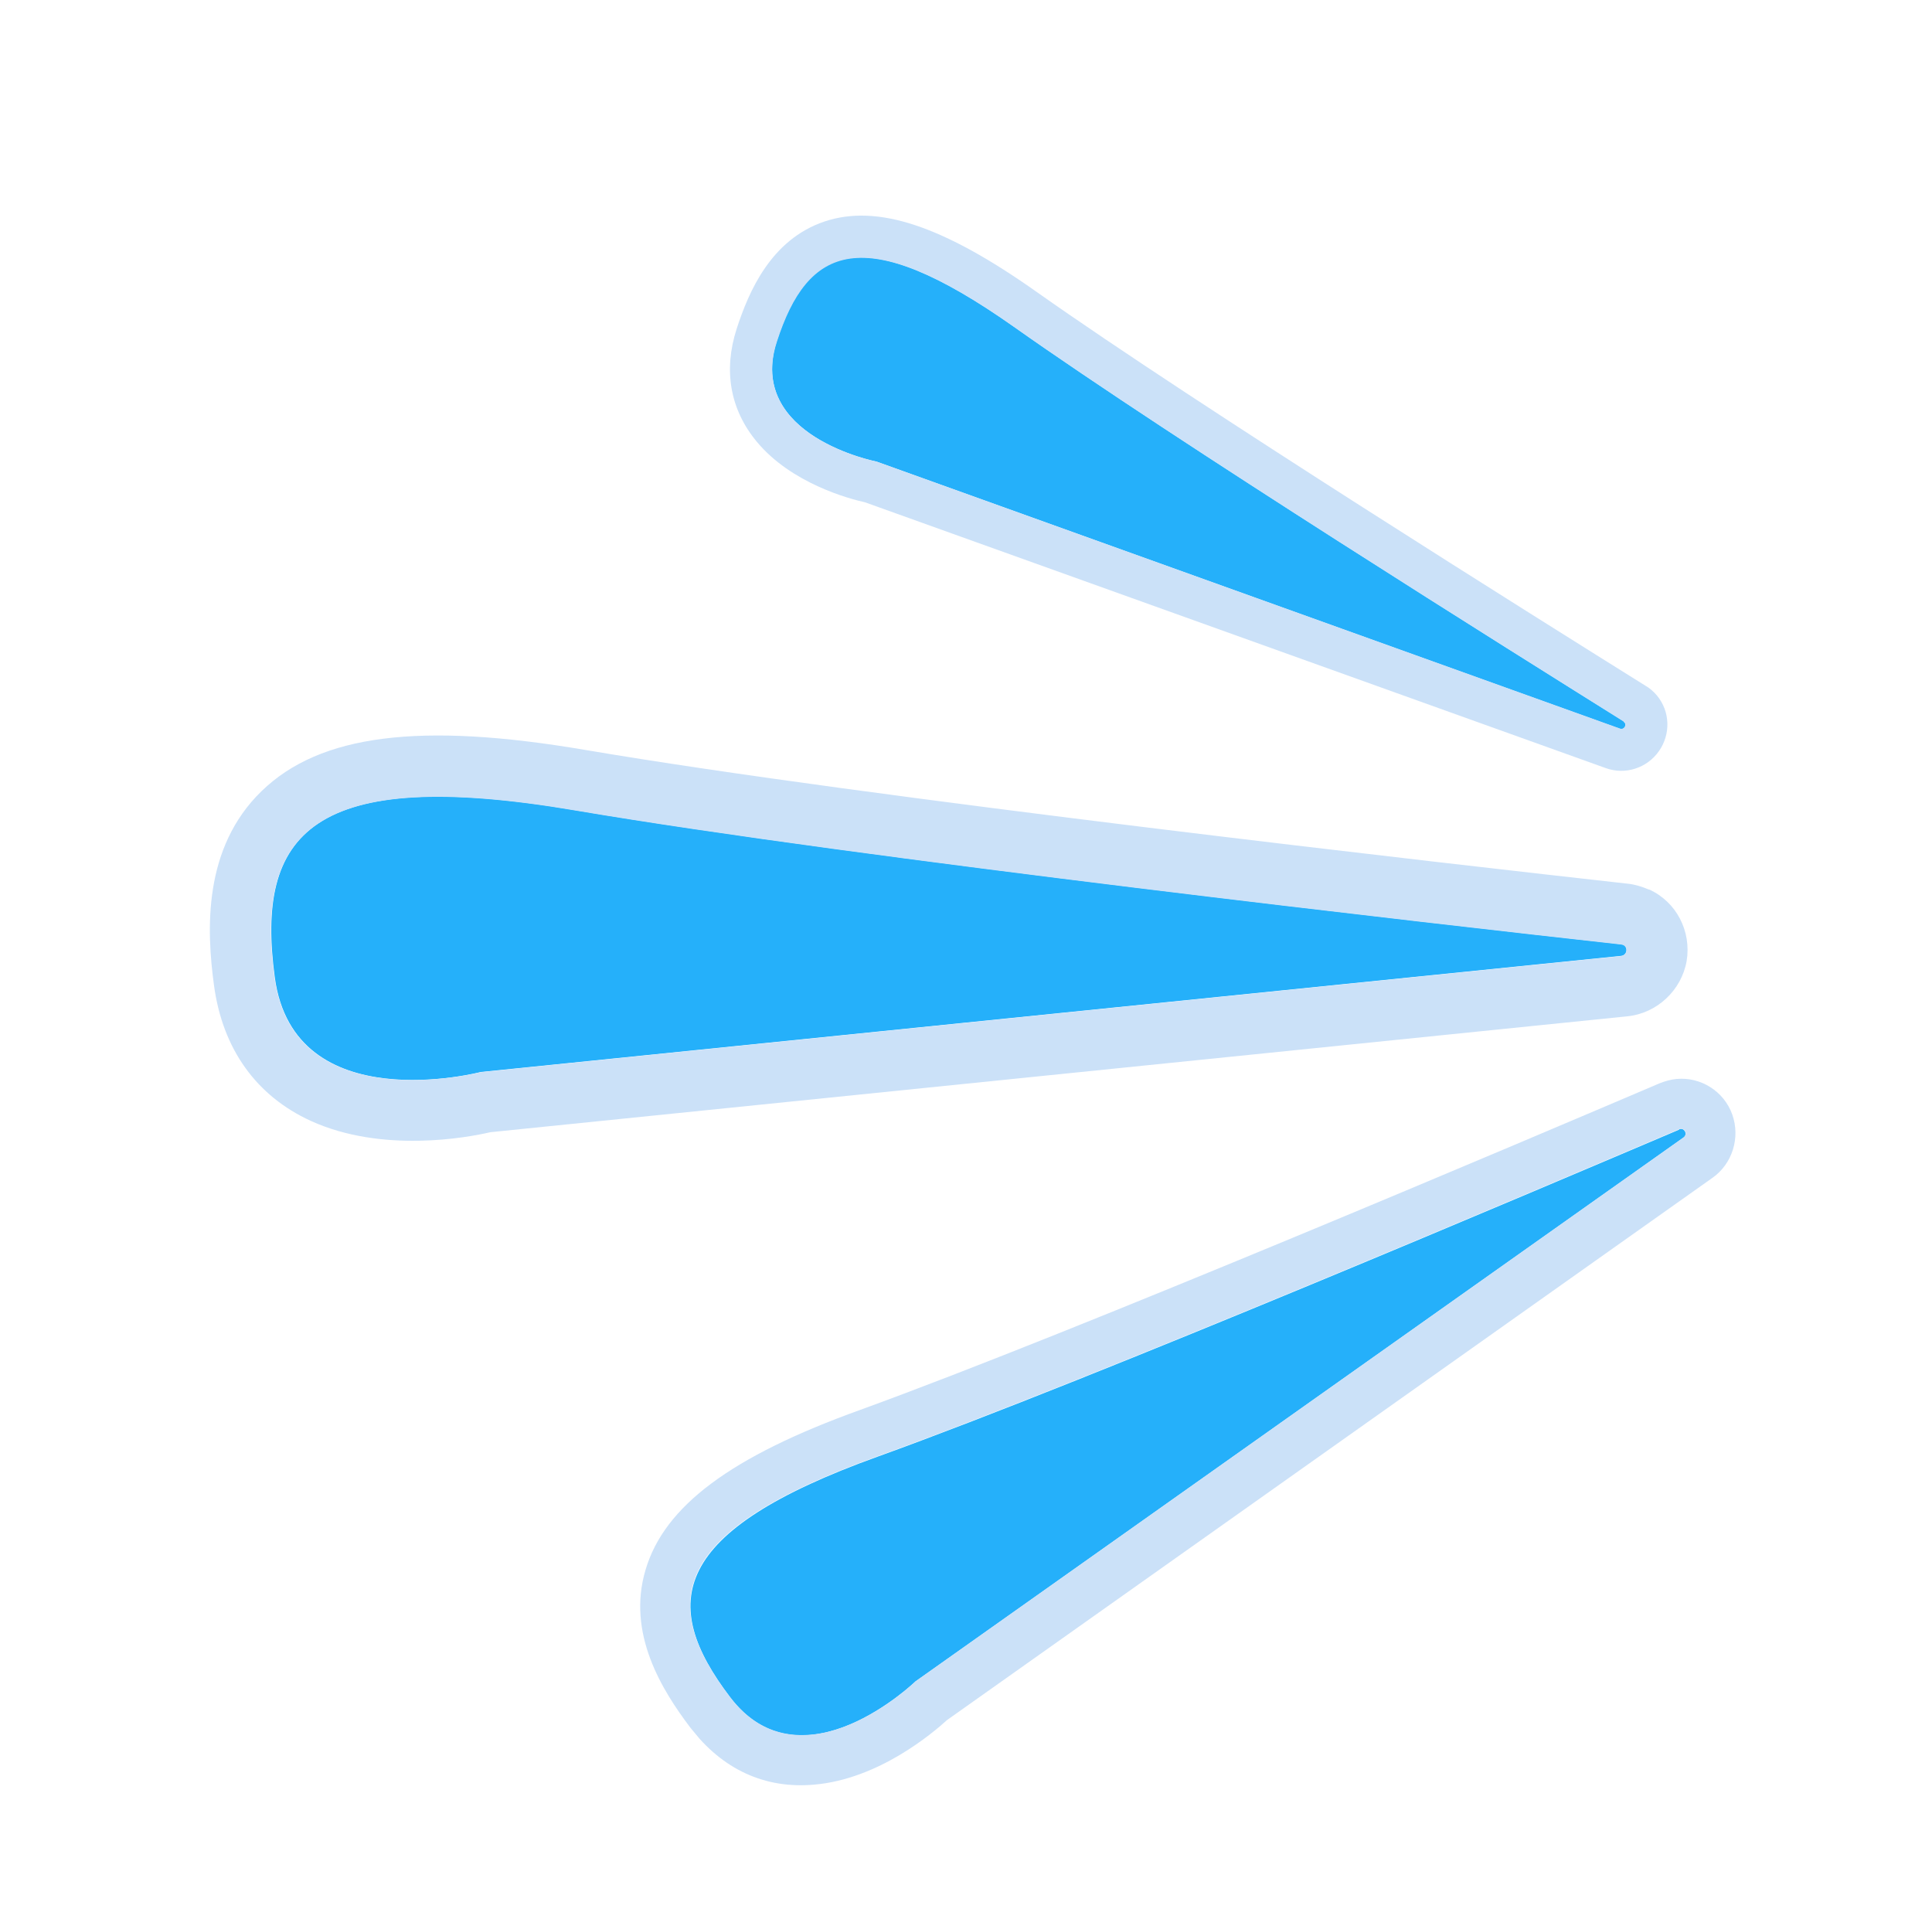 <svg width="84" height="83" viewBox="0 0 84 83" fill="none" xmlns="http://www.w3.org/2000/svg">
<g clip-path="url(#clip0_4001_3290)">
<path d="M70.586 31.375C70.771 31.482 70.616 31.753 70.44 31.686L38.114 20.069C38.114 20.069 32.447 18.969 33.768 14.838C35.088 10.706 37.478 9.55 44.071 14.195C51.051 19.134 65.995 28.481 70.6 31.363L70.586 31.375Z" fill="#25B0FA"/>
<path d="M70.636 31.405C70.74 31.532 70.604 31.739 70.429 31.672L38.115 20.069C38.115 20.069 35.593 19.58 34.311 18.037C33.67 17.266 33.327 16.223 33.78 14.852C35.112 10.734 37.49 9.564 44.083 14.209C51.063 19.148 66.007 28.495 70.612 31.377C70.624 31.391 70.636 31.405 70.647 31.419M72.041 30.237C71.913 30.083 71.722 29.91 71.549 29.816C67.103 27.039 52.049 17.618 45.093 12.706C40.995 9.805 38.14 8.858 35.837 9.633C33.52 10.421 32.558 12.666 32.03 14.29C31.445 16.104 31.74 17.803 32.905 19.205C34.409 21.015 36.913 21.683 37.612 21.838L69.814 33.392C70.667 33.703 71.617 33.387 72.126 32.656C72.65 31.913 72.612 30.924 72.041 30.237Z" fill="#CBE1F8"/>
<path d="M72.999 49.095C73.228 48.999 73.393 49.312 73.199 49.45L39.802 73.099C39.802 73.099 34.855 77.873 31.75 73.791C28.644 69.71 29.131 66.579 38.149 63.33C47.73 59.873 67.056 51.639 73.01 49.109L72.999 49.095Z" fill="#25B0FA"/>
<path d="M73.079 49.076C73.275 49.055 73.379 49.324 73.199 49.45L39.802 73.099C39.802 73.099 37.605 75.232 35.215 75.416C34.013 75.514 32.777 75.142 31.738 73.777C28.621 69.682 29.12 66.565 38.137 63.316C47.719 59.859 67.044 51.625 72.999 49.095C73.013 49.083 73.041 49.06 73.079 49.076ZM72.892 46.907C72.67 46.926 72.378 47.003 72.148 47.099C66.409 49.545 46.936 57.83 37.406 61.292C31.771 63.319 28.884 65.48 28.068 68.245C27.238 71.021 28.795 73.496 30.018 75.111C31.405 76.923 33.257 77.779 35.401 77.585C38.198 77.347 40.551 75.345 41.174 74.779L74.448 51.21C75.321 50.603 75.675 49.455 75.315 48.45C74.956 47.445 73.952 46.809 72.892 46.907Z" fill="#CBE1F8"/>
<path d="M70.497 41.05C70.791 41.09 70.79 41.518 70.489 41.555L20.9 46.605C20.9 46.605 12.793 48.718 11.949 42.497C11.105 36.275 13.501 33.266 25.013 35.222C37.24 37.295 62.643 40.179 70.497 41.05Z" fill="#25B0FA"/>
<path d="M70.572 41.083C70.796 41.181 70.75 41.527 70.474 41.567L20.886 46.616C20.886 46.616 17.285 47.546 14.637 46.332C13.306 45.731 12.222 44.57 11.935 42.508C11.091 36.287 13.486 33.277 24.999 35.233C37.226 37.307 62.629 40.191 70.483 41.062C70.508 41.064 70.546 41.081 70.572 41.083ZM71.679 38.669C71.418 38.554 71.065 38.445 70.782 38.419C63.237 37.576 37.628 34.673 25.452 32.604C18.254 31.378 13.911 31.929 11.372 34.394C8.834 36.859 8.969 40.398 9.308 42.865C9.687 45.609 11.143 47.647 13.518 48.732C16.614 50.142 20.322 49.456 21.316 49.222L70.748 44.184C72.044 44.056 73.11 43.051 73.333 41.775C73.545 40.485 72.887 39.207 71.705 38.671L71.679 38.669Z" fill="#CBE1F8"/>
</g>
<defs>
<clipPath id="clip0_4001_3290">
<rect width="57" height="61" fill="white" transform="translate(46.917) rotate(50.277)"/>
</clipPath>
</defs>
</svg>
